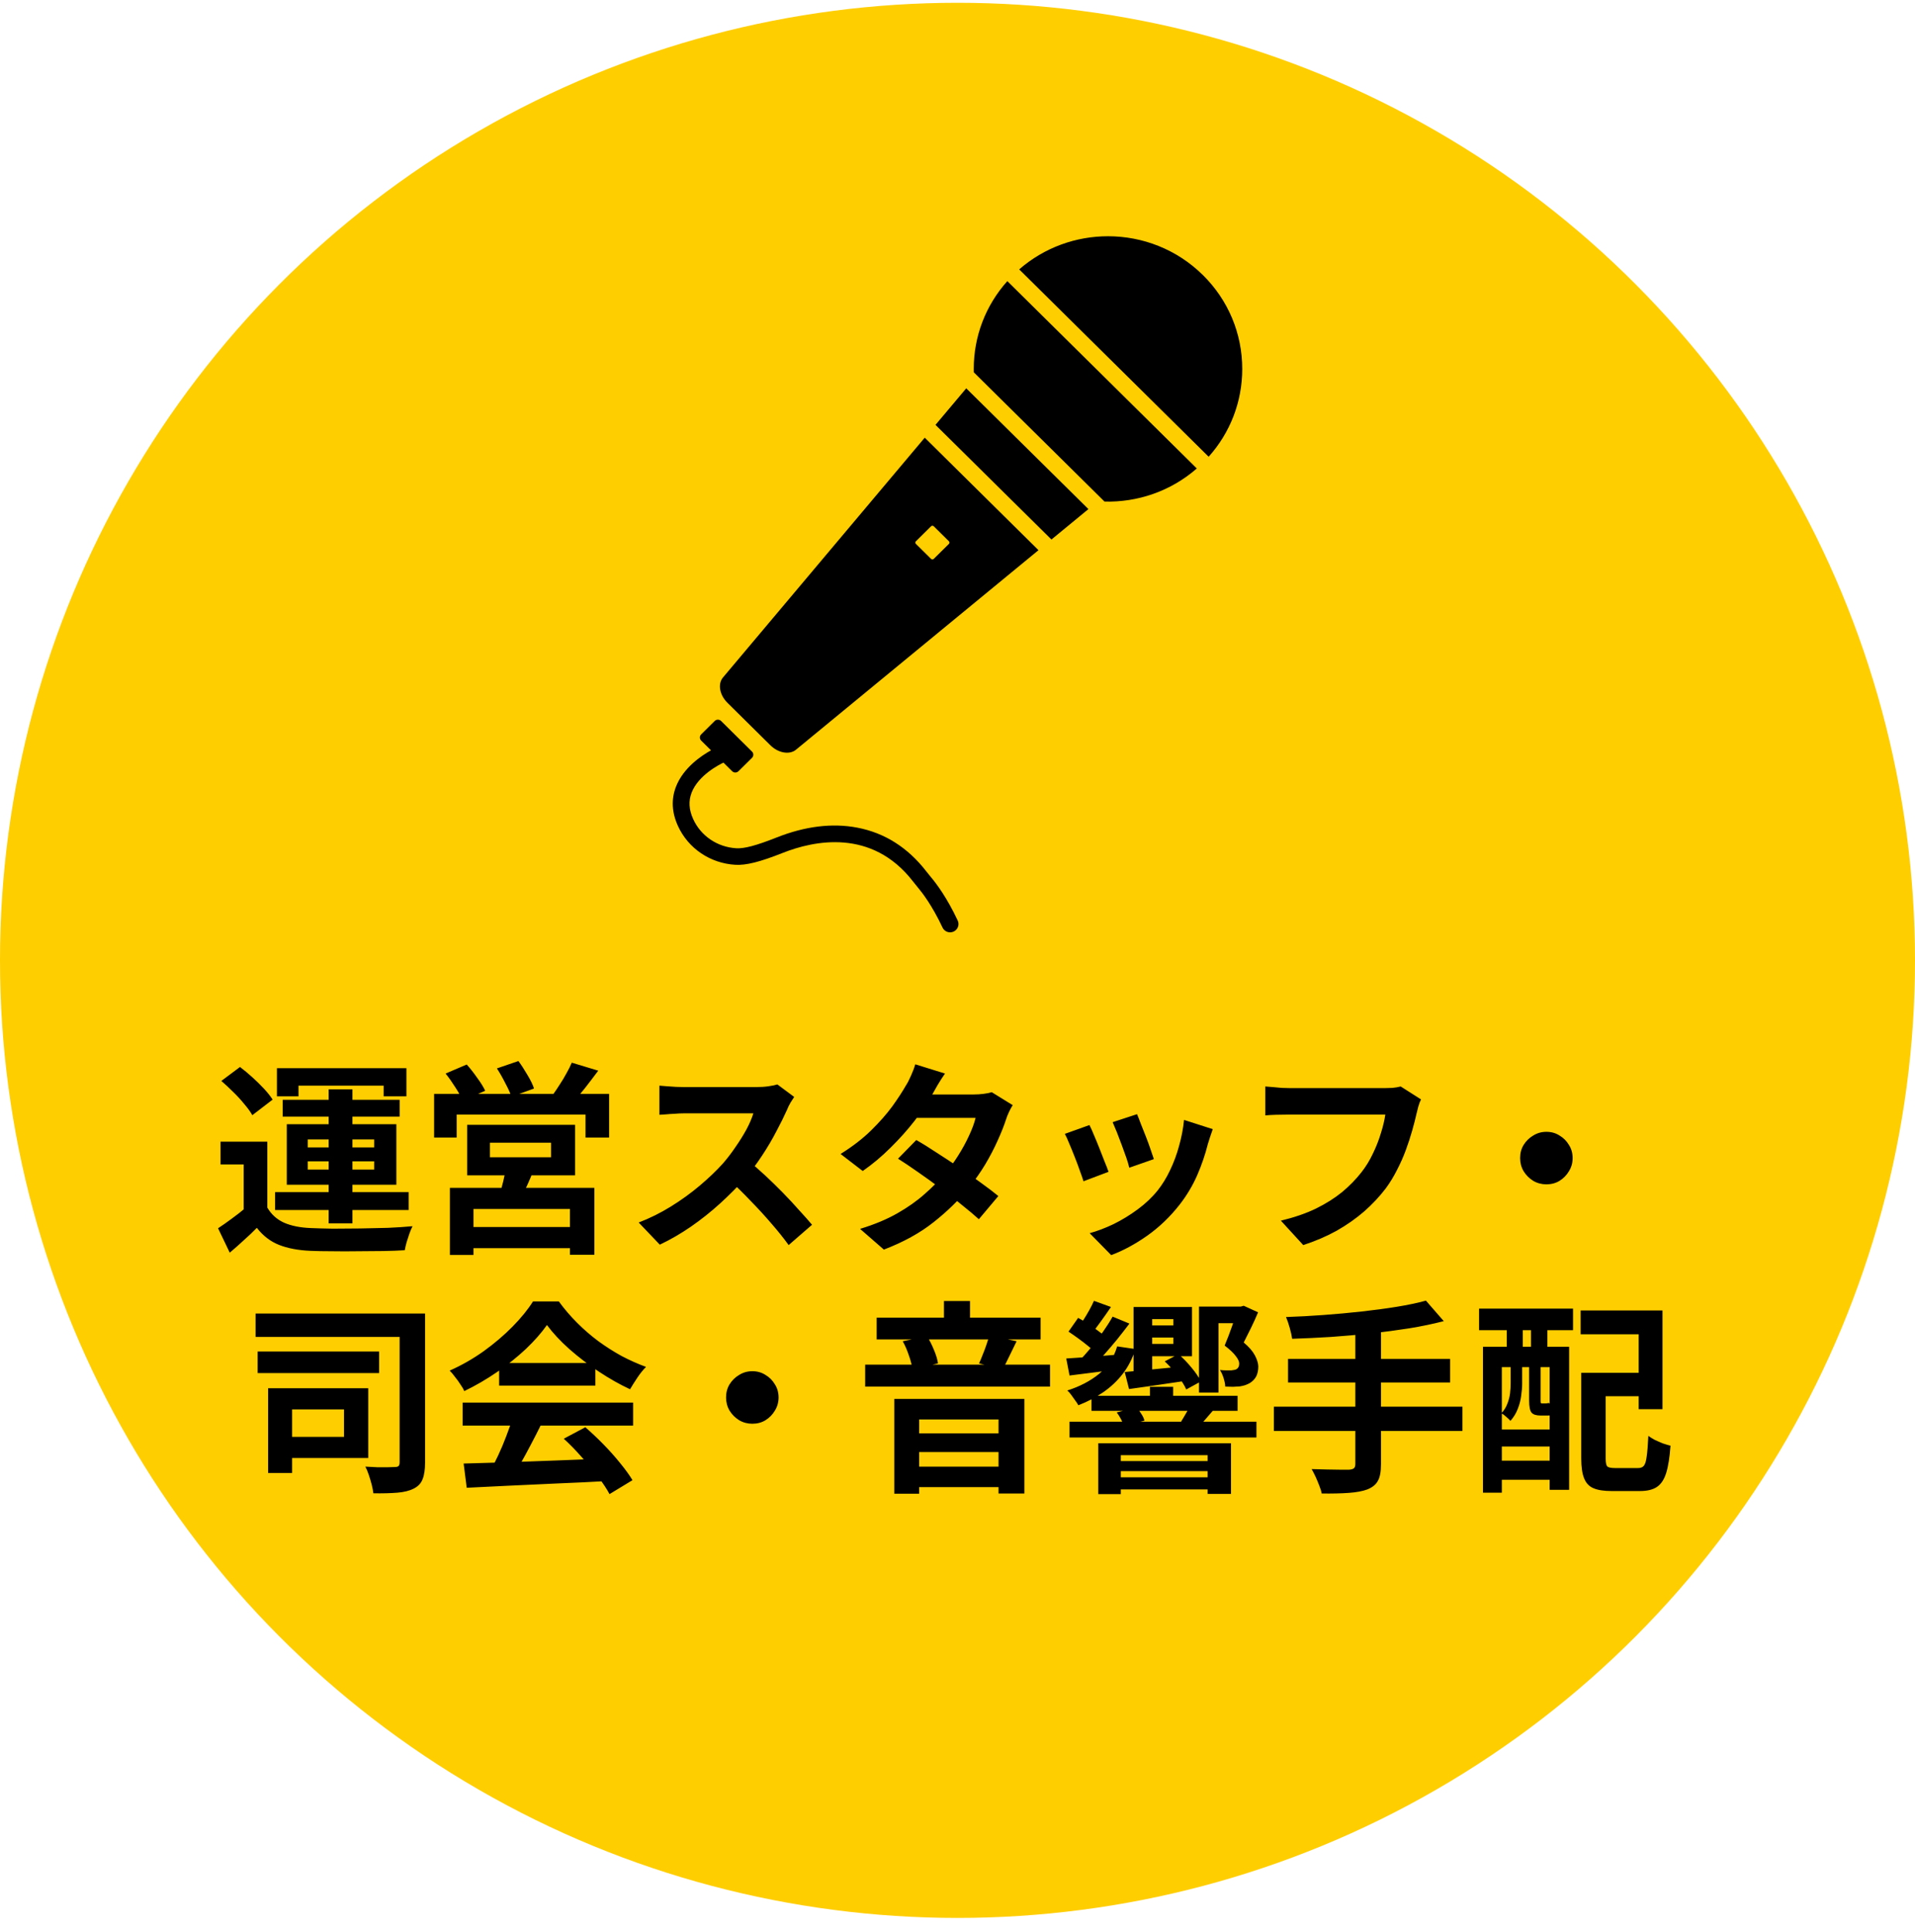 <svg width="112" height="113" viewBox="0 0 112 113" fill="none" xmlns="http://www.w3.org/2000/svg">
<circle cx="56" cy="56.163" r="56" fill="#FFCE00"/>
<path d="M15.633 66.766V71.194H14.253V68.098H12.897V66.766H15.633ZM15.633 70.618C15.865 71.018 16.193 71.314 16.617 71.506C17.041 71.69 17.557 71.794 18.165 71.818C18.525 71.834 18.957 71.846 19.461 71.854C19.973 71.854 20.505 71.85 21.057 71.842C21.617 71.834 22.161 71.822 22.689 71.806C23.225 71.782 23.705 71.75 24.129 71.71C24.073 71.814 24.013 71.954 23.949 72.13C23.893 72.298 23.837 72.47 23.781 72.646C23.733 72.822 23.697 72.978 23.673 73.114C23.305 73.138 22.881 73.154 22.401 73.162C21.921 73.17 21.425 73.174 20.913 73.174C20.401 73.182 19.905 73.182 19.425 73.174C18.945 73.174 18.521 73.166 18.153 73.15C17.433 73.118 16.821 73.002 16.317 72.802C15.813 72.602 15.381 72.27 15.021 71.806C14.789 72.046 14.541 72.282 14.277 72.514C14.021 72.754 13.741 73.002 13.437 73.258L12.753 71.83C13.009 71.662 13.277 71.474 13.557 71.266C13.845 71.058 14.121 70.842 14.385 70.618H15.633ZM12.945 63.214L14.037 62.398C14.269 62.574 14.509 62.774 14.757 62.998C15.005 63.222 15.233 63.446 15.441 63.67C15.649 63.894 15.817 64.106 15.945 64.306L14.757 65.218C14.645 65.018 14.489 64.802 14.289 64.57C14.097 64.33 13.881 64.094 13.641 63.862C13.401 63.622 13.169 63.406 12.945 63.214ZM19.221 63.706H20.613V71.542H19.221V63.706ZM17.997 67.918V68.398H21.885V67.918H17.997ZM17.997 66.634V67.102H21.885V66.634H17.997ZM16.773 65.746H23.181V69.286H16.773V65.746ZM16.197 62.47H23.769V64.114H22.437V63.49H17.457V64.114H16.197V62.47ZM16.533 64.318H23.373V65.302H16.533V64.318ZM16.089 69.718H23.901V70.762H16.089V69.718ZM28.653 66.826V67.678H32.229V66.826H28.653ZM27.321 65.782H33.633V68.734H27.321V65.782ZM29.589 68.29L31.221 68.386C31.101 68.706 30.973 69.014 30.837 69.31C30.701 69.606 30.577 69.858 30.465 70.066L29.205 69.898C29.285 69.65 29.361 69.378 29.433 69.082C29.505 68.786 29.557 68.522 29.589 68.29ZM26.313 69.466H34.761V73.378H33.333V70.702H27.693V73.39H26.313V69.466ZM27.093 71.758H33.945V72.994H27.093V71.758ZM25.389 63.97H35.625V66.526H34.245V65.182H26.709V66.526H25.389V63.97ZM33.441 62.146L34.989 62.614C34.733 62.958 34.477 63.294 34.221 63.622C33.965 63.95 33.729 64.226 33.513 64.45L32.337 64.018C32.465 63.842 32.597 63.646 32.733 63.43C32.877 63.214 33.009 62.994 33.129 62.77C33.257 62.546 33.361 62.338 33.441 62.146ZM26.061 62.782L27.297 62.254C27.505 62.486 27.709 62.746 27.909 63.034C28.117 63.314 28.273 63.566 28.377 63.79L27.057 64.366C26.969 64.15 26.829 63.894 26.637 63.598C26.445 63.294 26.253 63.022 26.061 62.782ZM29.061 62.482L30.321 62.05C30.497 62.29 30.673 62.562 30.849 62.866C31.033 63.17 31.161 63.434 31.233 63.658L29.913 64.138C29.841 63.922 29.721 63.658 29.553 63.346C29.393 63.026 29.229 62.738 29.061 62.482ZM46.449 64.15C46.401 64.222 46.329 64.334 46.233 64.486C46.145 64.638 46.077 64.778 46.029 64.906C45.861 65.282 45.653 65.702 45.405 66.166C45.165 66.63 44.889 67.098 44.577 67.57C44.273 68.034 43.949 68.47 43.605 68.878C43.157 69.382 42.661 69.882 42.117 70.378C41.581 70.866 41.013 71.318 40.413 71.734C39.821 72.142 39.213 72.494 38.589 72.79L37.353 71.494C38.001 71.246 38.629 70.934 39.237 70.558C39.845 70.182 40.409 69.774 40.929 69.334C41.449 68.894 41.897 68.466 42.273 68.05C42.537 67.746 42.785 67.422 43.017 67.078C43.257 66.734 43.469 66.394 43.653 66.058C43.837 65.714 43.973 65.398 44.061 65.11C43.981 65.11 43.837 65.11 43.629 65.11C43.421 65.11 43.177 65.11 42.897 65.11C42.625 65.11 42.337 65.11 42.033 65.11C41.729 65.11 41.437 65.11 41.157 65.11C40.885 65.11 40.645 65.11 40.437 65.11C40.229 65.11 40.081 65.11 39.993 65.11C39.825 65.11 39.649 65.118 39.465 65.134C39.281 65.142 39.105 65.154 38.937 65.17C38.777 65.178 38.653 65.186 38.565 65.194V63.49C38.685 63.498 38.833 63.51 39.009 63.526C39.185 63.542 39.361 63.554 39.537 63.562C39.721 63.57 39.873 63.574 39.993 63.574C40.097 63.574 40.261 63.574 40.485 63.574C40.709 63.574 40.965 63.574 41.253 63.574C41.541 63.574 41.837 63.574 42.141 63.574C42.453 63.574 42.749 63.574 43.029 63.574C43.317 63.574 43.565 63.574 43.773 63.574C43.981 63.574 44.133 63.574 44.229 63.574C44.493 63.574 44.733 63.558 44.949 63.526C45.173 63.494 45.345 63.458 45.465 63.418L46.449 64.15ZM43.761 67.882C44.073 68.13 44.405 68.418 44.757 68.746C45.109 69.074 45.457 69.414 45.801 69.766C46.145 70.118 46.461 70.458 46.749 70.786C47.045 71.106 47.293 71.386 47.493 71.626L46.125 72.814C45.829 72.406 45.489 71.982 45.105 71.542C44.729 71.102 44.329 70.666 43.905 70.234C43.489 69.794 43.065 69.378 42.633 68.986L43.761 67.882ZM53.589 66.67C53.957 66.878 54.357 67.126 54.789 67.414C55.229 67.694 55.673 67.986 56.121 68.29C56.569 68.594 56.989 68.89 57.381 69.178C57.781 69.466 58.117 69.722 58.389 69.946L57.249 71.302C56.985 71.062 56.657 70.786 56.265 70.474C55.881 70.154 55.465 69.83 55.017 69.502C54.569 69.166 54.125 68.846 53.685 68.542C53.253 68.238 52.865 67.978 52.521 67.762L53.589 66.67ZM59.229 64.63C59.157 64.742 59.085 64.874 59.013 65.026C58.941 65.178 58.881 65.33 58.833 65.482C58.713 65.85 58.549 66.262 58.341 66.718C58.141 67.166 57.901 67.626 57.621 68.098C57.341 68.562 57.021 69.018 56.661 69.466C56.093 70.17 55.409 70.838 54.609 71.47C53.817 72.102 52.845 72.638 51.693 73.078L50.301 71.866C51.141 71.61 51.869 71.306 52.485 70.954C53.101 70.602 53.633 70.226 54.081 69.826C54.537 69.426 54.933 69.026 55.269 68.626C55.541 68.314 55.797 67.966 56.037 67.582C56.285 67.19 56.497 66.802 56.673 66.418C56.857 66.026 56.985 65.678 57.057 65.374H53.001L53.553 64.006H56.961C57.153 64.006 57.341 63.994 57.525 63.97C57.717 63.946 57.877 63.914 58.005 63.874L59.229 64.63ZM55.269 62.782C55.125 62.99 54.981 63.214 54.837 63.454C54.701 63.694 54.597 63.878 54.525 64.006C54.253 64.486 53.909 64.998 53.493 65.542C53.077 66.078 52.609 66.602 52.089 67.114C51.577 67.626 51.033 68.082 50.457 68.482L49.161 67.486C49.865 67.046 50.461 66.586 50.949 66.106C51.445 65.618 51.857 65.15 52.185 64.702C52.513 64.246 52.777 63.842 52.977 63.49C53.073 63.346 53.173 63.154 53.277 62.914C53.389 62.666 53.473 62.442 53.529 62.242L55.269 62.782ZM66.501 65.158C66.557 65.286 66.629 65.47 66.717 65.71C66.813 65.942 66.913 66.194 67.017 66.466C67.121 66.73 67.213 66.982 67.293 67.222C67.373 67.462 67.437 67.65 67.485 67.786L66.045 68.29C66.013 68.138 65.957 67.946 65.877 67.714C65.797 67.482 65.709 67.238 65.613 66.982C65.517 66.718 65.421 66.466 65.325 66.226C65.229 65.986 65.145 65.786 65.073 65.626L66.501 65.158ZM70.929 66.034C70.865 66.226 70.809 66.39 70.761 66.526C70.721 66.662 70.681 66.79 70.641 66.91C70.489 67.518 70.281 68.126 70.017 68.734C69.753 69.334 69.417 69.898 69.009 70.426C68.449 71.146 67.813 71.758 67.101 72.262C66.397 72.758 65.693 73.138 64.989 73.402L63.729 72.118C64.169 71.998 64.633 71.822 65.121 71.59C65.609 71.35 66.081 71.062 66.537 70.726C66.993 70.39 67.385 70.018 67.713 69.61C67.985 69.266 68.225 68.874 68.433 68.434C68.649 67.986 68.825 67.51 68.961 67.006C69.105 66.494 69.201 65.99 69.249 65.494L70.929 66.034ZM63.717 65.794C63.797 65.946 63.885 66.142 63.981 66.382C64.085 66.622 64.189 66.874 64.293 67.138C64.397 67.402 64.497 67.658 64.593 67.906C64.697 68.154 64.777 68.362 64.833 68.53L63.369 69.082C63.321 68.922 63.249 68.714 63.153 68.458C63.065 68.202 62.965 67.934 62.853 67.654C62.741 67.366 62.633 67.102 62.529 66.862C62.433 66.622 62.349 66.438 62.277 66.31L63.717 65.794ZM83.109 64.294C83.053 64.406 83.001 64.542 82.953 64.702C82.913 64.854 82.877 64.998 82.845 65.134C82.781 65.422 82.697 65.75 82.593 66.118C82.489 66.486 82.365 66.866 82.221 67.258C82.077 67.65 81.905 68.038 81.705 68.422C81.513 68.806 81.293 69.166 81.045 69.502C80.685 69.974 80.265 70.422 79.785 70.846C79.305 71.262 78.769 71.638 78.177 71.974C77.585 72.302 76.933 72.582 76.221 72.814L74.913 71.386C75.705 71.194 76.389 70.958 76.965 70.678C77.549 70.39 78.057 70.07 78.489 69.718C78.921 69.358 79.297 68.974 79.617 68.566C79.881 68.23 80.105 67.866 80.289 67.474C80.481 67.082 80.637 66.686 80.757 66.286C80.885 65.886 80.973 65.518 81.021 65.182C80.901 65.182 80.701 65.182 80.421 65.182C80.149 65.182 79.825 65.182 79.449 65.182C79.081 65.182 78.693 65.182 78.285 65.182C77.885 65.182 77.497 65.182 77.121 65.182C76.745 65.182 76.405 65.182 76.101 65.182C75.805 65.182 75.581 65.182 75.429 65.182C75.157 65.182 74.889 65.186 74.625 65.194C74.369 65.202 74.161 65.214 74.001 65.23V63.538C74.129 63.546 74.277 63.558 74.445 63.574C74.613 63.59 74.789 63.606 74.973 63.622C75.157 63.63 75.313 63.634 75.441 63.634C75.561 63.634 75.741 63.634 75.981 63.634C76.221 63.634 76.497 63.634 76.809 63.634C77.121 63.634 77.445 63.634 77.781 63.634C78.125 63.634 78.465 63.634 78.801 63.634C79.137 63.634 79.453 63.634 79.749 63.634C80.045 63.634 80.301 63.634 80.517 63.634C80.741 63.634 80.897 63.634 80.985 63.634C81.105 63.634 81.253 63.63 81.429 63.622C81.605 63.606 81.769 63.578 81.921 63.538L83.109 64.294ZM90.441 66.19C90.729 66.19 90.985 66.262 91.209 66.406C91.441 66.542 91.625 66.726 91.761 66.958C91.905 67.182 91.977 67.438 91.977 67.726C91.977 68.006 91.905 68.262 91.761 68.494C91.625 68.726 91.441 68.914 91.209 69.058C90.985 69.194 90.729 69.262 90.441 69.262C90.161 69.262 89.905 69.194 89.673 69.058C89.441 68.914 89.253 68.726 89.109 68.494C88.973 68.262 88.905 68.006 88.905 67.726C88.905 67.438 88.973 67.182 89.109 66.958C89.253 66.726 89.441 66.542 89.673 66.406C89.905 66.262 90.161 66.19 90.441 66.19ZM14.948 76.818H23.888V78.186H14.948V76.818ZM15.068 79.038H22.172V80.298H15.068V79.038ZM23.372 76.818H24.86V85.542C24.86 85.95 24.812 86.27 24.716 86.502C24.628 86.742 24.456 86.926 24.2 87.054C23.952 87.182 23.632 87.262 23.24 87.294C22.848 87.326 22.38 87.338 21.836 87.33C21.82 87.186 21.788 87.018 21.74 86.826C21.692 86.642 21.636 86.454 21.572 86.262C21.508 86.07 21.44 85.906 21.368 85.77C21.6 85.786 21.832 85.798 22.064 85.806C22.296 85.806 22.504 85.806 22.688 85.806C22.872 85.798 23.004 85.794 23.084 85.794C23.196 85.794 23.272 85.774 23.312 85.734C23.352 85.694 23.372 85.618 23.372 85.506V76.818ZM15.68 81.186H17.084V86.142H15.68V81.186ZM16.928 81.186H21.536V85.266H16.928V84.03H20.12V82.422H16.928V81.186ZM27.116 85.59C27.828 85.566 28.652 85.542 29.588 85.518C30.532 85.486 31.52 85.45 32.552 85.41C33.592 85.37 34.616 85.33 35.624 85.29L35.576 86.61C34.6 86.666 33.608 86.714 32.6 86.754C31.6 86.802 30.648 86.846 29.744 86.886C28.84 86.934 28.024 86.974 27.296 87.006L27.116 85.59ZM27.056 82.026H37.028V83.37H27.056V82.026ZM29.192 79.71H34.82V81.03H29.192V79.71ZM29.984 82.902L31.628 83.346C31.444 83.722 31.248 84.106 31.04 84.498C30.84 84.882 30.64 85.25 30.44 85.602C30.248 85.954 30.064 86.266 29.888 86.538L28.628 86.118C28.788 85.822 28.956 85.49 29.132 85.122C29.308 84.746 29.468 84.366 29.612 83.982C29.764 83.59 29.888 83.23 29.984 82.902ZM32.972 84.138L34.232 83.466C34.592 83.778 34.948 84.114 35.3 84.474C35.652 84.834 35.976 85.198 36.272 85.566C36.568 85.926 36.808 86.258 36.992 86.562L35.648 87.378C35.488 87.074 35.26 86.73 34.964 86.346C34.676 85.97 34.356 85.586 34.004 85.194C33.66 84.802 33.316 84.45 32.972 84.138ZM31.988 77.49C31.668 77.946 31.256 78.414 30.752 78.894C30.248 79.366 29.688 79.814 29.072 80.238C28.456 80.662 27.816 81.034 27.152 81.354C27.104 81.234 27.028 81.102 26.924 80.958C26.828 80.806 26.724 80.662 26.612 80.526C26.508 80.382 26.404 80.258 26.3 80.154C26.988 79.85 27.648 79.474 28.28 79.026C28.912 78.57 29.476 78.09 29.972 77.586C30.476 77.074 30.876 76.582 31.172 76.11H32.684C33.004 76.55 33.36 76.966 33.752 77.358C34.144 77.75 34.56 78.11 35 78.438C35.44 78.758 35.892 79.046 36.356 79.302C36.828 79.55 37.304 79.762 37.784 79.938C37.608 80.114 37.44 80.322 37.28 80.562C37.12 80.802 36.976 81.03 36.848 81.246C36.248 80.966 35.64 80.622 35.024 80.214C34.408 79.806 33.832 79.366 33.296 78.894C32.768 78.422 32.332 77.954 31.988 77.49ZM44 80.19C44.288 80.19 44.544 80.262 44.768 80.406C45 80.542 45.184 80.726 45.32 80.958C45.464 81.182 45.536 81.438 45.536 81.726C45.536 82.006 45.464 82.262 45.32 82.494C45.184 82.726 45 82.914 44.768 83.058C44.544 83.194 44.288 83.262 44 83.262C43.72 83.262 43.464 83.194 43.232 83.058C43 82.914 42.812 82.726 42.668 82.494C42.532 82.262 42.464 82.006 42.464 81.726C42.464 81.438 42.532 81.182 42.668 80.958C42.812 80.726 43 80.542 43.232 80.406C43.464 80.262 43.72 80.19 44 80.19ZM51.272 77.058H60.86V78.33H51.272V77.058ZM50.6 79.806H61.412V81.09H50.6V79.806ZM53.024 83.826H59.012V84.918H53.024V83.826ZM53.036 85.77H59.024V86.97H53.036V85.77ZM55.208 76.086H56.732V77.826H55.208V76.086ZM52.304 81.81H59.912V87.342H58.4V83.01H53.756V87.354H52.304V81.81ZM57.848 78.102L59.456 78.438C59.312 78.742 59.168 79.038 59.024 79.326C58.888 79.614 58.764 79.858 58.652 80.058L57.26 79.734C57.332 79.582 57.404 79.41 57.476 79.218C57.556 79.026 57.628 78.834 57.692 78.642C57.764 78.442 57.816 78.262 57.848 78.102ZM52.796 78.438L54.224 78.15C54.376 78.398 54.512 78.67 54.632 78.966C54.752 79.254 54.828 79.51 54.86 79.734L53.36 80.07C53.336 79.846 53.268 79.578 53.156 79.266C53.052 78.954 52.932 78.678 52.796 78.438ZM66.692 77.514H69.188V78.222H66.692V77.514ZM63.836 81.63H72.38V82.506H63.836V81.63ZM65 85.446H71.048V86.034H65V85.446ZM65 86.394H71.048V87.102H65V86.394ZM62.552 83.142H73.484V84.066H62.552V83.142ZM62.36 79.446C62.776 79.422 63.256 79.39 63.8 79.35C64.352 79.302 64.928 79.254 65.528 79.206L65.552 80.058C65.024 80.13 64.5 80.198 63.98 80.262C63.468 80.326 62.992 80.386 62.552 80.442L62.36 79.446ZM65.78 80.238C66.244 80.198 66.792 80.146 67.424 80.082C68.064 80.018 68.716 79.954 69.38 79.89L69.416 80.742C68.816 80.83 68.224 80.918 67.64 81.006C67.056 81.086 66.52 81.162 66.032 81.234L65.78 80.238ZM65.336 78.738L66.404 78.894C66.236 79.438 65.992 79.918 65.672 80.334C65.352 80.75 64.972 81.11 64.532 81.414C64.092 81.718 63.604 81.974 63.068 82.182C63.028 82.102 62.968 82.01 62.888 81.906C62.808 81.794 62.728 81.682 62.648 81.57C62.568 81.458 62.492 81.374 62.42 81.318C63.148 81.086 63.768 80.762 64.28 80.346C64.8 79.922 65.152 79.386 65.336 78.738ZM72.38 76.41H72.572L72.74 76.362L73.58 76.746C73.452 77.05 73.316 77.35 73.172 77.646C73.028 77.942 72.884 78.23 72.74 78.51C73.044 78.766 73.26 79.014 73.388 79.254C73.516 79.494 73.584 79.71 73.592 79.902C73.592 80.134 73.552 80.33 73.472 80.49C73.392 80.642 73.272 80.77 73.112 80.874C73.032 80.922 72.936 80.966 72.824 81.006C72.72 81.038 72.616 81.062 72.512 81.078C72.4 81.086 72.268 81.094 72.116 81.102C71.964 81.102 71.812 81.098 71.66 81.09C71.652 80.938 71.62 80.774 71.564 80.598C71.508 80.414 71.436 80.254 71.348 80.118C71.484 80.134 71.608 80.142 71.72 80.142C71.832 80.142 71.928 80.142 72.008 80.142C72.064 80.134 72.116 80.126 72.164 80.118C72.22 80.11 72.264 80.098 72.296 80.082C72.416 80.018 72.476 79.906 72.476 79.746C72.476 79.618 72.408 79.47 72.272 79.302C72.144 79.126 71.928 78.922 71.624 78.69C71.784 78.306 71.928 77.93 72.056 77.562C72.192 77.186 72.3 76.854 72.38 76.566V76.41ZM62.492 77.874L63.056 77.07C63.248 77.174 63.452 77.298 63.668 77.442C63.884 77.578 64.084 77.718 64.268 77.862C64.46 77.998 64.616 78.126 64.736 78.246L64.136 79.158C64.024 79.038 63.872 78.902 63.68 78.75C63.496 78.598 63.3 78.446 63.092 78.294C62.884 78.142 62.684 78.002 62.492 77.874ZM63.98 76.074L64.976 76.434C64.776 76.73 64.568 77.026 64.352 77.322C64.144 77.618 63.948 77.87 63.764 78.078L63.008 77.766C63.112 77.606 63.224 77.426 63.344 77.226C63.472 77.026 63.592 76.826 63.704 76.626C63.816 76.426 63.908 76.242 63.98 76.074ZM65.072 76.998L66.056 77.406C65.832 77.702 65.592 78.01 65.336 78.33C65.08 78.642 64.824 78.942 64.568 79.23C64.32 79.518 64.08 79.774 63.848 79.998L63.092 79.614C63.316 79.382 63.552 79.118 63.8 78.822C64.048 78.518 64.284 78.206 64.508 77.886C64.732 77.566 64.92 77.27 65.072 76.998ZM70.124 76.41H72.704V77.382H71.264V81.438H70.124V76.41ZM66.296 76.434H67.388V80.574H66.296V76.434ZM66.728 76.434H69.716V79.314H66.728V78.594H68.624V77.142H66.728V76.434ZM67.256 81.102H68.612V82.17H67.256V81.102ZM64.232 84.402H71.996V87.366H70.628V85.098H65.552V87.378H64.232V84.402ZM65.312 82.602L66.464 82.302C66.568 82.414 66.664 82.542 66.752 82.686C66.848 82.83 66.908 82.962 66.932 83.082L65.72 83.394C65.696 83.282 65.644 83.15 65.564 82.998C65.484 82.846 65.4 82.714 65.312 82.602ZM68.12 79.614L68.924 79.194C69.188 79.418 69.444 79.682 69.692 79.986C69.94 80.282 70.12 80.55 70.232 80.79L69.38 81.258C69.276 81.018 69.104 80.746 68.864 80.442C68.624 80.13 68.376 79.854 68.12 79.614ZM69.644 82.158L70.94 82.494C70.78 82.686 70.628 82.862 70.484 83.022C70.348 83.182 70.22 83.322 70.1 83.442L69.08 83.13C69.176 82.978 69.276 82.81 69.38 82.626C69.492 82.442 69.58 82.286 69.644 82.158ZM83.396 76.062L84.44 77.262C83.824 77.422 83.152 77.562 82.424 77.682C81.704 77.794 80.956 77.894 80.18 77.982C79.404 78.062 78.624 78.13 77.84 78.186C77.056 78.234 76.3 78.27 75.572 78.294C75.548 78.11 75.5 77.894 75.428 77.646C75.356 77.39 75.284 77.182 75.212 77.022C75.932 76.998 76.668 76.958 77.42 76.902C78.18 76.846 78.92 76.778 79.64 76.698C80.368 76.618 81.052 76.526 81.692 76.422C82.332 76.318 82.9 76.198 83.396 76.062ZM75.332 79.47H84.812V80.85H75.332V79.47ZM74.504 82.266H85.532V83.682H74.504V82.266ZM79.268 77.766H80.768V85.638C80.768 86.07 80.708 86.39 80.588 86.598C80.476 86.814 80.272 86.982 79.976 87.102C79.696 87.206 79.332 87.274 78.884 87.306C78.444 87.338 77.916 87.35 77.3 87.342C77.276 87.206 77.228 87.05 77.156 86.874C77.092 86.706 77.02 86.534 76.94 86.358C76.86 86.19 76.784 86.042 76.712 85.914C77.016 85.922 77.316 85.93 77.612 85.938C77.908 85.946 78.172 85.95 78.404 85.95C78.636 85.95 78.8 85.95 78.896 85.95C79.032 85.942 79.128 85.914 79.184 85.866C79.24 85.818 79.268 85.734 79.268 85.614V77.766ZM93.176 80.286H96.524V81.654H93.176V80.286ZM92.48 80.286H93.908V85.29C93.908 85.538 93.94 85.694 94.004 85.758C94.068 85.822 94.22 85.854 94.46 85.854C94.508 85.854 94.592 85.854 94.712 85.854C94.832 85.854 94.964 85.854 95.108 85.854C95.252 85.854 95.388 85.854 95.516 85.854C95.652 85.854 95.748 85.854 95.804 85.854C95.956 85.854 96.068 85.81 96.14 85.722C96.22 85.626 96.276 85.442 96.308 85.17C96.348 84.898 96.38 84.498 96.404 83.97C96.508 84.05 96.636 84.13 96.788 84.21C96.94 84.282 97.096 84.35 97.256 84.414C97.424 84.47 97.572 84.514 97.7 84.546C97.652 85.226 97.568 85.758 97.448 86.142C97.328 86.526 97.148 86.798 96.908 86.958C96.668 87.118 96.34 87.198 95.924 87.198C95.86 87.198 95.772 87.198 95.66 87.198C95.548 87.198 95.424 87.198 95.288 87.198C95.152 87.198 95.012 87.198 94.868 87.198C94.732 87.198 94.608 87.198 94.496 87.198C94.384 87.198 94.3 87.198 94.244 87.198C93.796 87.198 93.444 87.142 93.188 87.03C92.94 86.926 92.76 86.734 92.648 86.454C92.536 86.182 92.48 85.794 92.48 85.29V80.286ZM92.444 76.638H97.232V82.41H95.84V78.03H92.444V76.638ZM86.732 78.762H91.772V87.126H90.632V79.95H87.836V87.294H86.732V78.762ZM87.32 83.598H91.172V84.594H87.32V83.598ZM87.32 85.422H91.172V86.538H87.32V85.422ZM86.504 76.53H92V77.79H86.504V76.53ZM88.124 76.818H89.06V79.698H88.124V76.818ZM89.54 76.818H90.5V79.698H89.54V76.818ZM88.352 79.686H89.024V80.91C89.024 81.134 89.004 81.378 88.964 81.642C88.932 81.898 88.864 82.154 88.76 82.41C88.664 82.658 88.524 82.886 88.34 83.094C88.284 83.03 88.2 82.95 88.088 82.854C87.984 82.758 87.892 82.69 87.812 82.65C87.972 82.474 88.088 82.286 88.16 82.086C88.24 81.886 88.292 81.686 88.316 81.486C88.34 81.278 88.352 81.082 88.352 80.898V79.686ZM89.432 79.686H90.104V81.894C90.104 81.974 90.108 82.026 90.116 82.05C90.124 82.066 90.148 82.074 90.188 82.074C90.204 82.074 90.224 82.074 90.248 82.074C90.28 82.074 90.308 82.074 90.332 82.074C90.364 82.074 90.388 82.074 90.404 82.074C90.492 82.074 90.544 82.062 90.56 82.038C90.632 82.094 90.728 82.146 90.848 82.194C90.968 82.242 91.08 82.278 91.184 82.302C91.144 82.47 91.068 82.594 90.956 82.674C90.852 82.746 90.708 82.782 90.524 82.782C90.492 82.782 90.448 82.782 90.392 82.782C90.344 82.782 90.292 82.782 90.236 82.782C90.188 82.782 90.144 82.782 90.104 82.782C89.848 82.782 89.672 82.726 89.576 82.614C89.48 82.502 89.432 82.266 89.432 81.906V79.686Z" fill="black"/>
<path fill-rule="evenodd" clip-rule="evenodd" d="M70.353 16.087C68.823 14.573 66.812 13.816 64.802 13.816C62.944 13.816 61.088 14.463 59.608 15.754L70.689 26.712C71.959 25.292 72.653 23.487 72.653 21.576C72.653 19.502 71.836 17.552 70.354 16.086L70.353 16.087ZM57.155 23.345L56.511 22.709L56.118 23.177L54.713 24.847L61.494 31.552L63.188 30.159L63.656 29.773L63.007 29.131L57.155 23.345ZM56.953 21.774C56.952 21.708 56.951 21.642 56.951 21.576H56.95C56.95 19.665 57.645 17.86 58.914 16.44L69.996 27.397C68.463 28.736 66.523 29.382 64.598 29.333L56.953 21.774ZM42.283 39.62C41.968 39.994 42.083 40.643 42.543 41.099L45.058 43.586C45.519 44.041 46.176 44.155 46.554 43.844L60.737 32.175L54.084 25.596L42.283 39.62ZM54.61 30.776L55.497 31.654C55.541 31.697 55.541 31.766 55.497 31.808L54.61 32.685C54.567 32.728 54.497 32.728 54.455 32.685L53.567 31.808C53.524 31.765 53.524 31.696 53.567 31.654L54.455 30.776C54.498 30.734 54.568 30.734 54.61 30.776ZM54.177 50.961C54.266 51.076 54.361 51.194 54.459 51.311V51.31C54.77 51.679 55.384 52.496 56.013 53.834C56.127 54.077 56.02 54.366 55.775 54.479C55.708 54.509 55.638 54.524 55.568 54.524C55.383 54.524 55.206 54.42 55.123 54.243C54.52 52.958 53.932 52.198 53.706 51.931C53.599 51.803 53.495 51.674 53.398 51.549C50.983 48.426 47.588 49.162 45.779 49.879C44.441 50.41 43.637 50.611 43.005 50.574C41.534 50.488 40.247 49.616 39.648 48.299C39.287 47.507 39.251 46.732 39.539 45.996C39.968 44.9 41.016 44.195 41.584 43.88L41.01 43.313C40.907 43.212 40.907 43.047 41.01 42.945L41.8 42.163C41.903 42.062 42.07 42.062 42.173 42.163L43.981 43.952C44.084 44.053 44.084 44.218 43.981 44.32L43.191 45.101C43.088 45.203 42.922 45.203 42.819 45.101L42.311 44.599C42.065 44.716 40.848 45.335 40.452 46.35C40.261 46.841 40.29 47.349 40.542 47.901C40.991 48.889 41.957 49.542 43.062 49.607C43.532 49.635 44.236 49.447 45.414 48.98C47.086 48.317 48.675 48.122 50.136 48.401C51.74 48.706 53.099 49.567 54.177 50.961Z" fill="black"/>
</svg>
